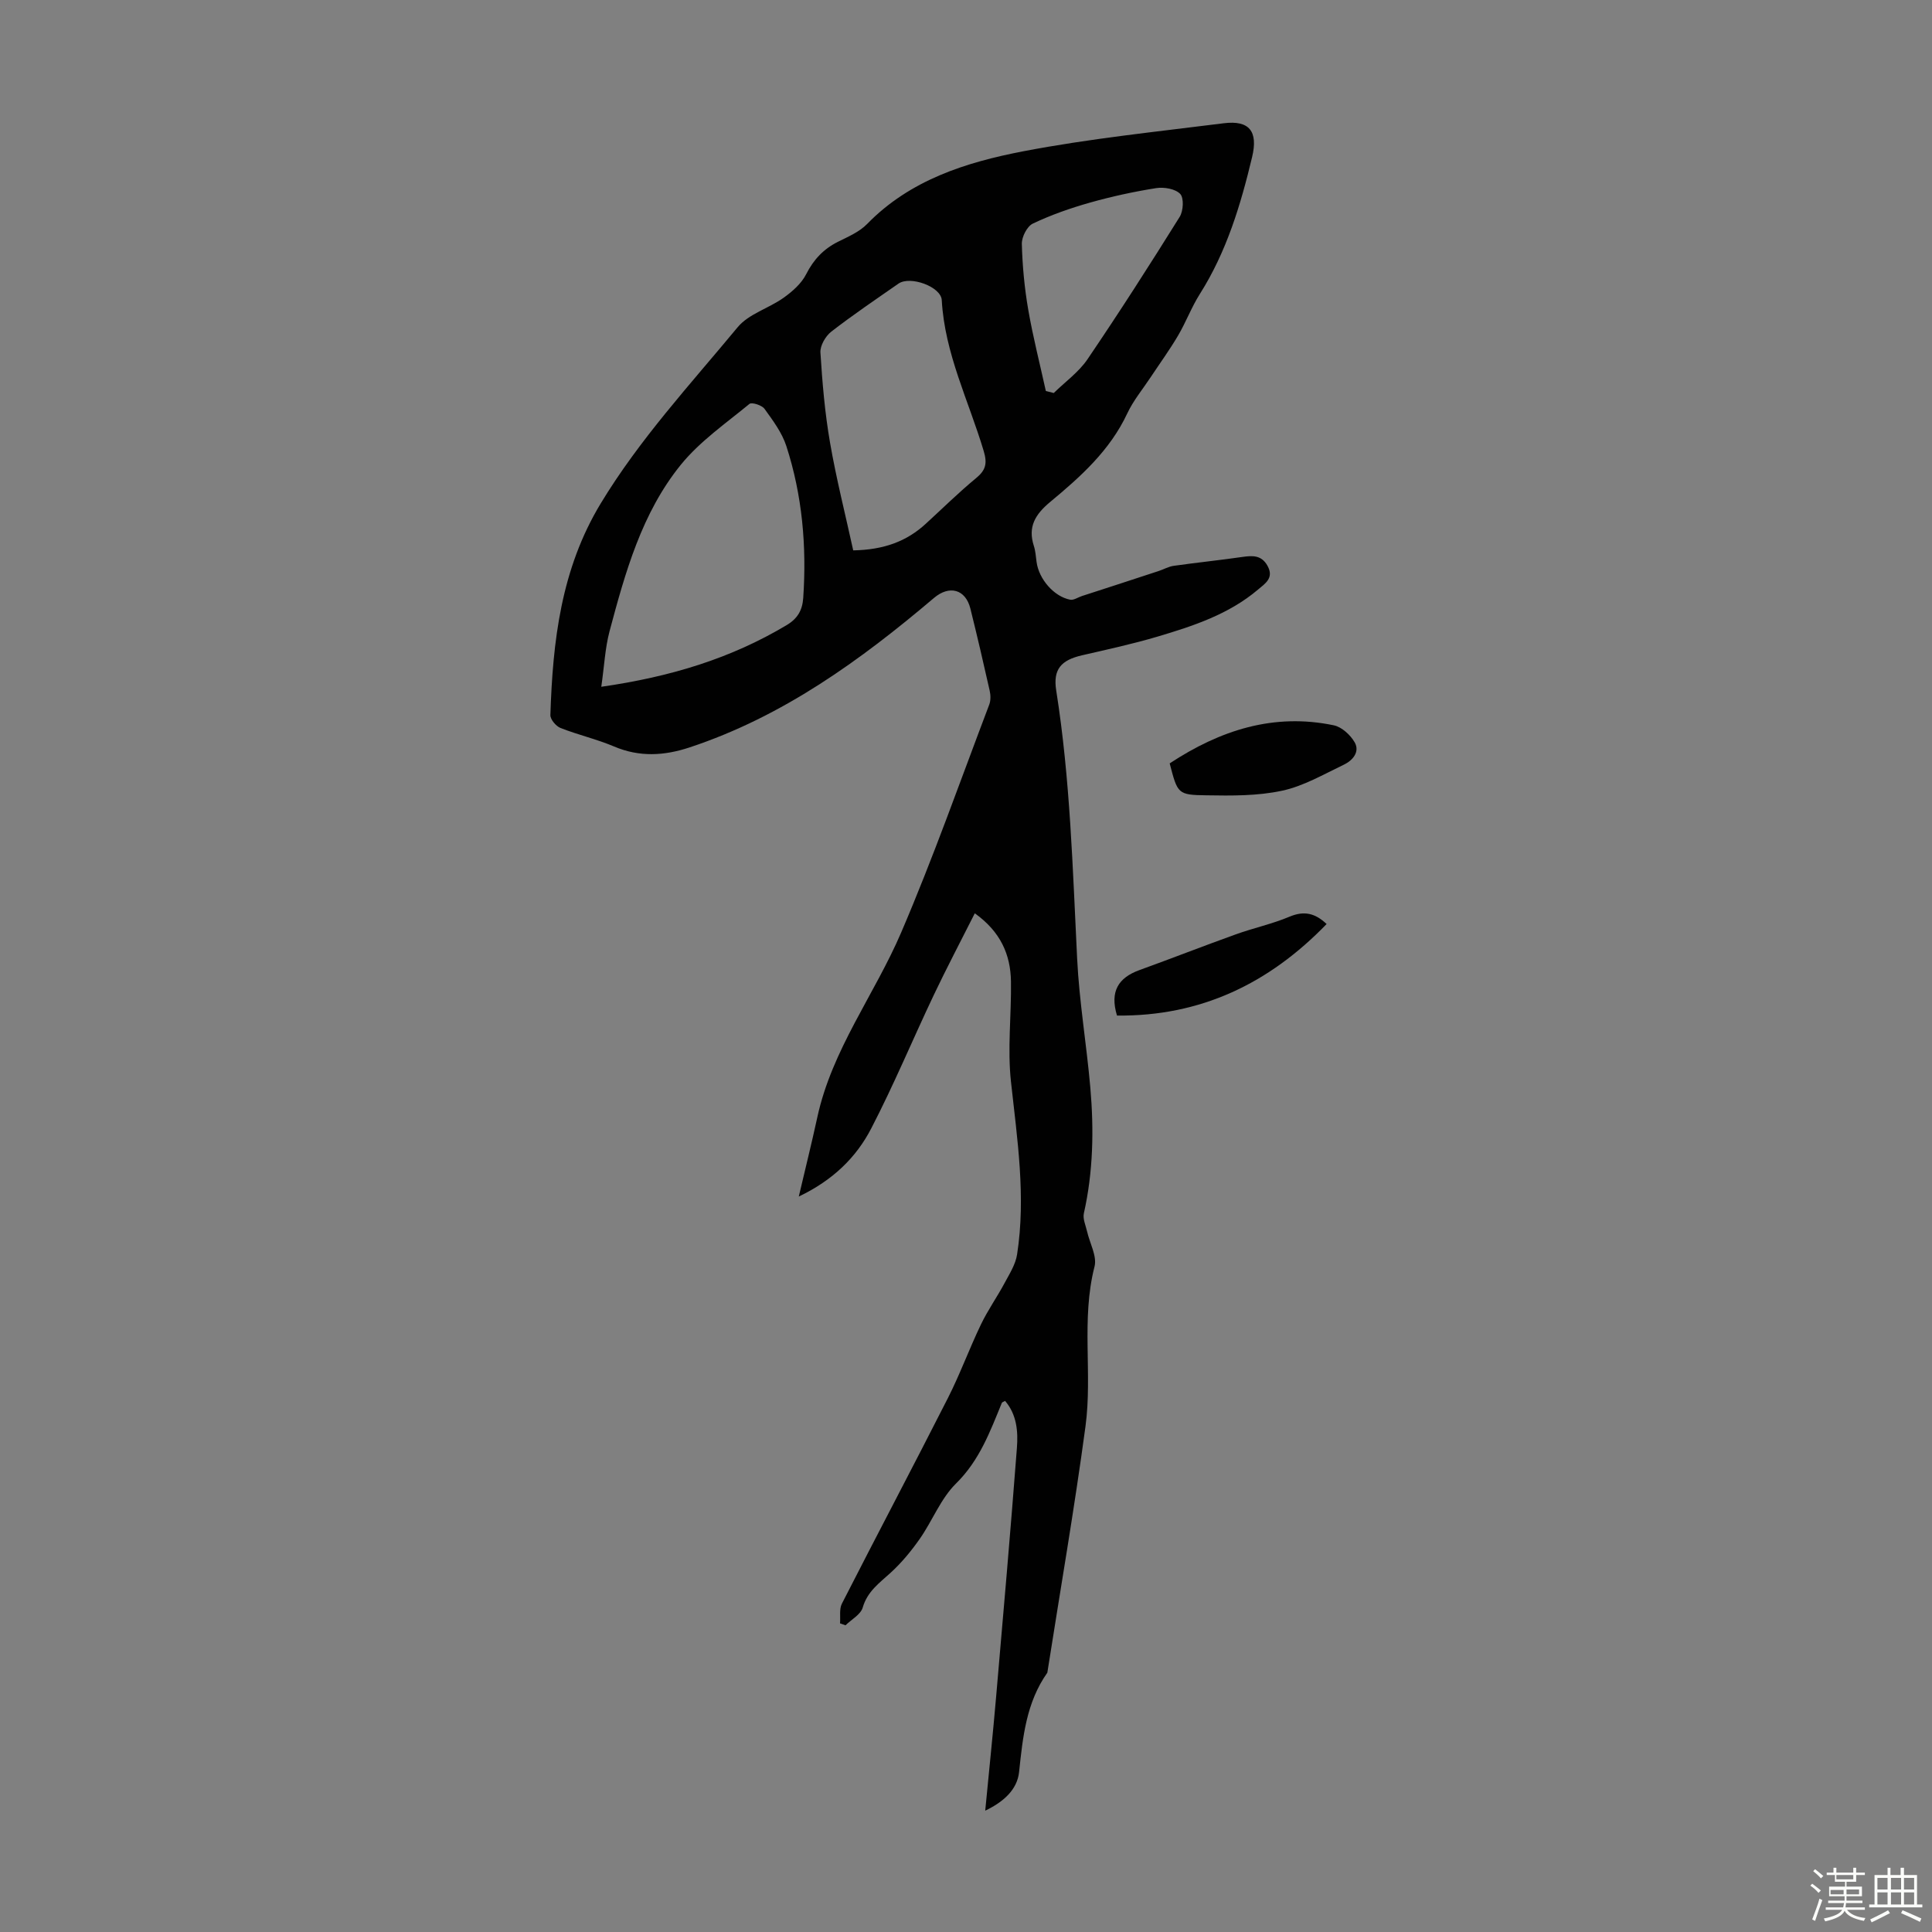 <svg enable-background="new 0 0 400 400" viewBox="0 0 400 400" xmlns="http://www.w3.org/2000/svg"><rect x="0" y="0" width="400" height="400" fill="#808080" stroke="none"/><path d="m374.8 390.4.4-.4c.7.5 1.3 1 1.8 1.4l-.5.5c-.5-.6-1.1-1.1-1.7-1.5zm1 7.3-.6-.3c.5-1.4 1.1-2.8 1.5-4.3.2.1.4.2.6.3-.5 1.3-1 2.8-1.5 4.3zm-.4-10.3.4-.4c.4.3 1 .8 1.7 1.4l-.5.5c-.4-.5-1-1-1.6-1.5zm2.5.3h1.7v-1h.6v1h3.5v-1h.6v1h1.8v.5h-1.8v1.4h-2v1h3.2v2h-3.2v.9h3.3v.5h-3.4c0 .3-.1.6-.1.9h4v.5h-3.7c.7.9 1.9 1.5 3.8 1.7-.1.2-.2.4-.3.6-2.1-.4-3.5-1.1-4-2.1-.4 1-1.8 1.7-4 2.2-.1-.2-.2-.4-.3-.6 2.1-.4 3.4-1 3.8-1.8h-3.4v-.5h3.6c.1-.3.1-.6.2-.9h-3.3v-.5h3.4c0-.3 0-.6 0-.9h-3.2v-2h3.3v-1h-2.1v-1.4h-1.7v-.5zm1.1 3.5v1h2.7c0-.3 0-.4 0-.4 0-.1 0-.2 0-.2 0-.1 0-.2 0-.3h-2.7zm1.2-3v.9h3.5v-.9zm4.7 3h-2.6v.6.4h2.6z" fill="#fbfcfa"/><path d="m393.6 386.7h.6v1.5h2.7v6.1h1.1v.6h-11v-.6h1.1v-6.1h2.7v-1.5h.6v1.5h2.1v-1.5zm-2.7 8.8.4.6c-1.2.6-2.5 1.3-3.8 1.9-.1-.2-.2-.4-.3-.6 1.2-.6 2.5-1.2 3.7-1.9zm-2.2-6.7v2.4h2.1v-2.4zm0 3v2.5h2.1v-2.5zm2.8-3v2.4h2.1v-2.4zm0 3v2.5h2.1v-2.5zm6 6.1c-1.4-.7-2.7-1.3-3.9-1.8l.3-.6c1.5.6 2.7 1.2 3.9 1.7zm-1.2-9.1h-2.1v2.4h2.1zm-2.1 3v2.5h2.1v-2.5z" fill="#fbfcfa"/><g fill="#010101"><path d="m203.98 374.88c.78-8.12 1.59-15.87 2.26-23.62 1.49-17.16 2.99-34.32 4.3-51.49.26-3.38-.01-6.89-2.45-9.73-.35.2-.61.27-.67.41-2.44 5.96-4.62 11.9-9.48 16.69-3.18 3.13-4.89 7.71-7.51 11.46-1.78 2.54-3.8 4.99-6.09 7.07-2.32 2.11-4.76 3.83-5.72 7.15-.42 1.45-2.33 2.47-3.57 3.68-.38-.13-.75-.26-1.13-.4.11-1.37-.19-2.96.39-4.09 7.26-14.23 14.73-28.35 21.96-42.59 2.51-4.95 4.42-10.21 6.83-15.22 1.42-2.96 3.35-5.68 4.9-8.58 1.02-1.9 2.27-3.86 2.58-5.92 1.85-11.98.03-23.83-1.27-35.75-.75-6.83.1-13.82 0-20.73-.08-5.61-2.18-10.34-7.49-14.13-2.94 5.84-5.84 11.34-8.51 16.96-4.35 9.17-8.26 18.57-12.93 27.58-3.11 6.01-7.94 10.73-15 14.1 1.38-5.89 2.69-11.12 3.83-16.38 3.03-14.03 11.85-25.42 17.37-38.29 6.64-15.48 12.24-31.41 18.23-47.17.33-.86.3-1.99.09-2.91-1.27-5.67-2.59-11.33-3.99-16.97-1.01-4.05-4.38-4.89-7.53-2.22-15.26 12.94-31.32 24.57-50.6 30.95-5.26 1.74-10.38 2.05-15.65-.19-3.59-1.52-7.45-2.4-11.08-3.83-.94-.37-2.13-1.78-2.1-2.68.49-15.28 2.2-30.2 10.4-43.77 8.05-13.32 18.55-24.66 28.38-36.53 2.29-2.76 6.44-3.9 9.52-6.1 1.82-1.3 3.69-2.95 4.67-4.89 1.55-3.05 3.61-5.22 6.63-6.72 2.09-1.04 4.4-2.03 5.98-3.66 8.9-9.13 20.49-12.77 32.34-15.05 13.7-2.63 27.63-4.05 41.49-5.8 5.32-.67 7.14 1.69 5.88 6.98-2.37 9.92-5.29 19.62-10.82 28.36-1.73 2.73-2.87 5.82-4.51 8.61-1.73 2.94-3.75 5.72-5.64 8.57-1.66 2.51-3.63 4.88-4.89 7.57-3.59 7.67-9.68 13.11-15.96 18.32-3.07 2.56-4.66 5.13-3.37 9.1.34 1.05.41 2.2.56 3.31.46 3.53 3.59 7.18 6.96 7.82.73.14 1.6-.48 2.41-.75 2.5-.81 4.99-1.62 7.49-2.43 2.81-.92 5.62-1.83 8.43-2.76 1.04-.34 2.03-.92 3.09-1.07 4.74-.67 9.5-1.16 14.23-1.84 2.13-.31 3.97-.39 5.2 1.83 1.41 2.53-.48 3.67-1.98 4.94-6.05 5.12-13.41 7.53-20.81 9.73-5.13 1.52-10.38 2.66-15.6 3.86-4.38 1.01-6.04 2.92-5.35 7.3 2.91 18.39 3.41 36.96 4.33 55.51.44 8.92 1.95 17.78 2.73 26.69.76 8.72.6 17.43-1.34 26.05-.25 1.13.38 2.48.66 3.71.55 2.45 2.1 5.14 1.55 7.3-2.81 10.96-.4 22.14-1.87 33.07-2.29 17.05-5.24 34.01-7.9 51.01-4.37 6.18-5.08 13.32-5.85 20.57-.39 3.66-3.22 6.18-7.01 8zm-79.49-232.69c14.41-2.07 26.87-5.89 38.37-12.76 2.33-1.39 3.27-3.16 3.44-5.63.73-10.7-.19-21.25-3.5-31.46-.9-2.77-2.78-5.29-4.52-7.7-.54-.75-2.63-1.41-3.11-1.02-4.89 4.03-10.26 7.74-14.2 12.59-8.11 10-11.52 22.31-14.78 34.52-.92 3.49-1.08 7.17-1.7 11.46zm52.16-28.24c6.33-.12 11.03-1.85 15-5.49 3.47-3.17 6.82-6.49 10.44-9.47 2.03-1.67 2.34-3.06 1.57-5.63-3.09-10.34-8.07-20.17-8.68-31.23-.16-2.79-6.55-5.09-8.96-3.41-4.68 3.26-9.42 6.46-13.92 9.95-1.19.93-2.33 2.9-2.24 4.32.39 6.24.92 12.5 1.99 18.66 1.29 7.46 3.16 14.81 4.8 22.3zm39.88-33c.55.14 1.1.28 1.64.42 2.35-2.31 5.15-4.3 6.97-6.97 6.58-9.69 12.9-19.56 19.1-29.5.76-1.22.91-3.91.11-4.75-1.01-1.06-3.36-1.46-4.99-1.2-4.61.73-9.2 1.73-13.7 3-4.03 1.14-8.04 2.54-11.82 4.34-1.2.57-2.32 2.78-2.28 4.21.12 4.56.55 9.15 1.33 13.64.98 5.65 2.41 11.21 3.64 16.81z"/><path d="m242.17 158.05c10.46-6.88 21.55-10.48 33.99-7.88 1.65.35 3.45 2.01 4.32 3.54 1.11 1.97-.45 3.75-2.23 4.6-4.19 2-8.36 4.45-12.82 5.4-5.06 1.09-10.43 1.04-15.65.95-5.97-.07-5.97-.33-7.61-6.61z"/><path d="m231.26 210.26c-1.52-5.02.31-7.84 4.64-9.41 6.68-2.42 13.3-5.01 19.98-7.41 3.67-1.32 7.52-2.14 11.1-3.65 3.02-1.27 5.3-.74 7.68 1.52-11.93 12.34-26.11 19.14-43.4 18.95z"/></g></svg>